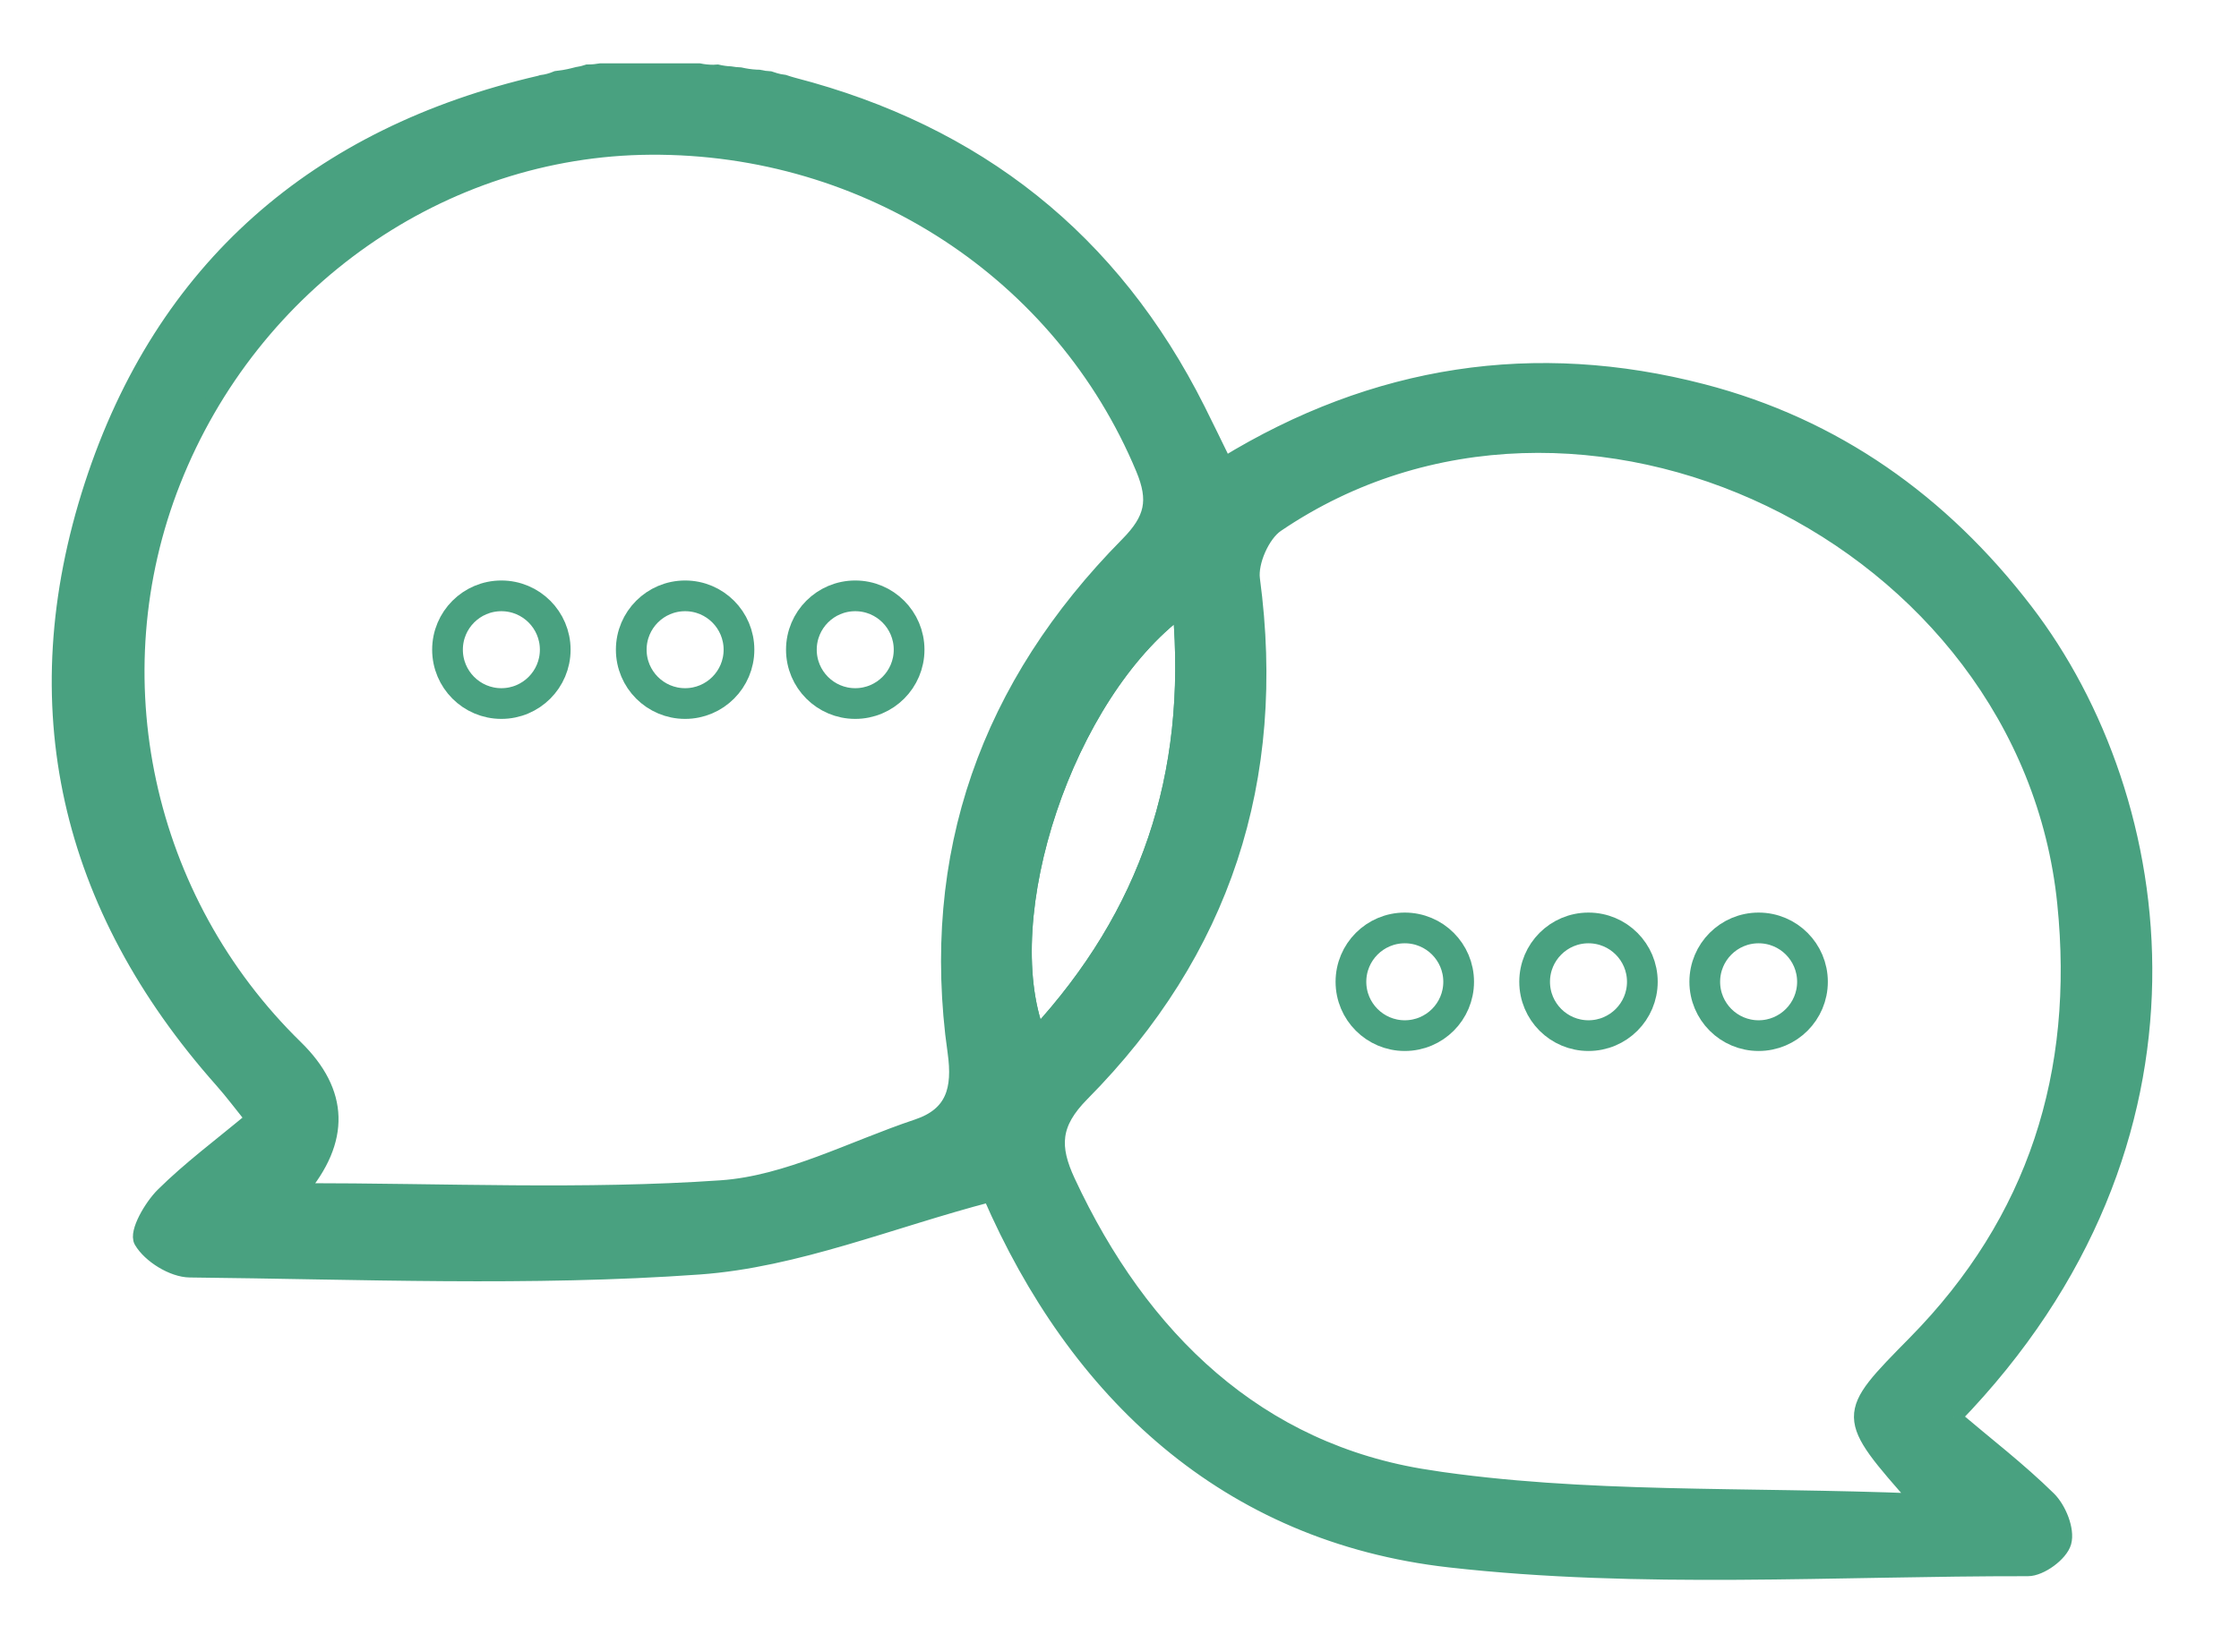 <?xml version="1.0" encoding="UTF-8"?>
<svg id="Layer_1" xmlns="http://www.w3.org/2000/svg" viewBox="0 0 437.33 322.67">
  <path d="M381.61,276.9c52.43-54.04,42.3-120.65,13.97-157.56-16.36-21.32-37.24-36.12-63.02-42.82-32.7-8.5-63.99-3.76-93.37,14.25-1.99-4.07-3.58-7.38-5.23-10.66-16.71-33.35-43.28-54.19-79.01-63.46-.61-.16-1.2-.35-1.8-.55-.59-.07-1.17-.18-1.74-.35-.34-.11-.69-.22-1.03-.33-.76-.04-1.49-.14-2.17-.3-.22,0-.41-.01-.52-.02-1.11-.06-2.12-.22-3.11-.44-.67-.03-1.31-.09-1.92-.2-.9-.04-1.73-.17-2.52-.35-.27.02-.54.04-.82.04-.99,0-1.91-.1-2.77-.28h-19.21c-.75.13-1.54.22-2.37.22-.07,0-.13,0-.2,0-.44.13-.87.29-1.32.36-.11.02-.23.04-.34.06-.09,0-.17.04-.26.05-.31.08-.61.15-.92.23-1.06.27-2.14.44-3.22.57-.95.4-1.92.67-2.91.79-.13.04-.25.09-.38.12C62.03,26.32,31.81,52.33,17.99,94.81c-13.99,43.01-4.75,82.31,25.38,116.25,2.06,2.32,3.91,4.82,6.08,7.51-6.37,5.31-12.34,9.73-17.57,14.91-2.32,2.3-5.19,7.32-4.23,8.97,1.66,2.84,6.12,5.6,9.43,5.63,33.18.34,66.48,1.78,99.5-.58,18.97-1.36,37.49-9.13,56.83-14.17,16.76,38.67,46.18,66.48,89.76,71.4,37.25,4.21,75.25,1.66,112.93,1.71,2.46,0,6.36-2.87,6.99-5.13.67-2.43-.98-6.52-2.98-8.48-5.78-5.68-12.25-10.65-18.49-15.94ZM186.59,205.58c1.01,7.21-.33,12.2-7.43,14.57-12.72,4.25-25.31,11.04-38.28,11.94-26.87,1.86-53.96.56-82.36.56q12.6-14.89-.81-27.99c-29.53-28.85-38.97-72.55-23.9-110.68C49.23,54.95,86.3,29,127.03,28.73c42.51-.28,80.33,24.57,96.29,62.78,2.62,6.27,1.81,9.96-3.07,14.9-27.1,27.43-39.09,60.46-33.67,99.17ZM230.56,119.08c2.81,32.66-6.44,59.6-27.93,82.99-8.77-23.23,5.66-66.38,27.93-82.99ZM278.88,288.66c-33.11-5.06-56.03-27.06-70.33-57.8-3.14-6.75-3.04-11.32,2.78-17.19,27.51-27.78,38.5-61.39,33.27-100.51-.45-3.36,1.94-8.77,4.72-10.66,59.05-40.12,146.71,2.15,154.01,73.96,3.38,33.21-5.74,62.05-29.17,85.87-14.08,14.31-14.22,14.17.61,30.96-34-1.38-65.4.04-95.9-4.62Z" style="fill: #49a180; stroke: #49a180; stroke-miterlimit: 10; stroke-width: 3px;"/>
  <path d="M230.56,119.08c2.81,32.66-6.44,59.6-27.93,82.99-8.77-23.23,5.66-66.38,27.93-82.99Z" style="fill: none; stroke: #49a180; stroke-miterlimit: 10; stroke-width: 3px;"/>
  <circle cx="97.93" cy="126.93" r="10.52" style="fill: none; stroke: #49a180; stroke-miterlimit: 10; stroke-width: 6px;"/>
  <circle cx="133.82" cy="126.93" r="10.52" style="fill: none; stroke: #49a180; stroke-miterlimit: 10; stroke-width: 6px;"/>
  <circle cx="167.05" cy="126.93" r="10.52" style="fill: none; stroke: #49a180; stroke-miterlimit: 10; stroke-width: 6px;"/>
  <circle cx="274.39" cy="191.81" r="10.52" style="fill: none; stroke: #49a180; stroke-miterlimit: 10; stroke-width: 6px;"/>
  <circle cx="310.27" cy="191.81" r="10.52" style="fill: none; stroke: #49a180; stroke-miterlimit: 10; stroke-width: 6px;"/>
  <circle cx="343.5" cy="191.81" r="10.52" style="fill: none; stroke: #49a180; stroke-miterlimit: 10; stroke-width: 6px;"/>
</svg>